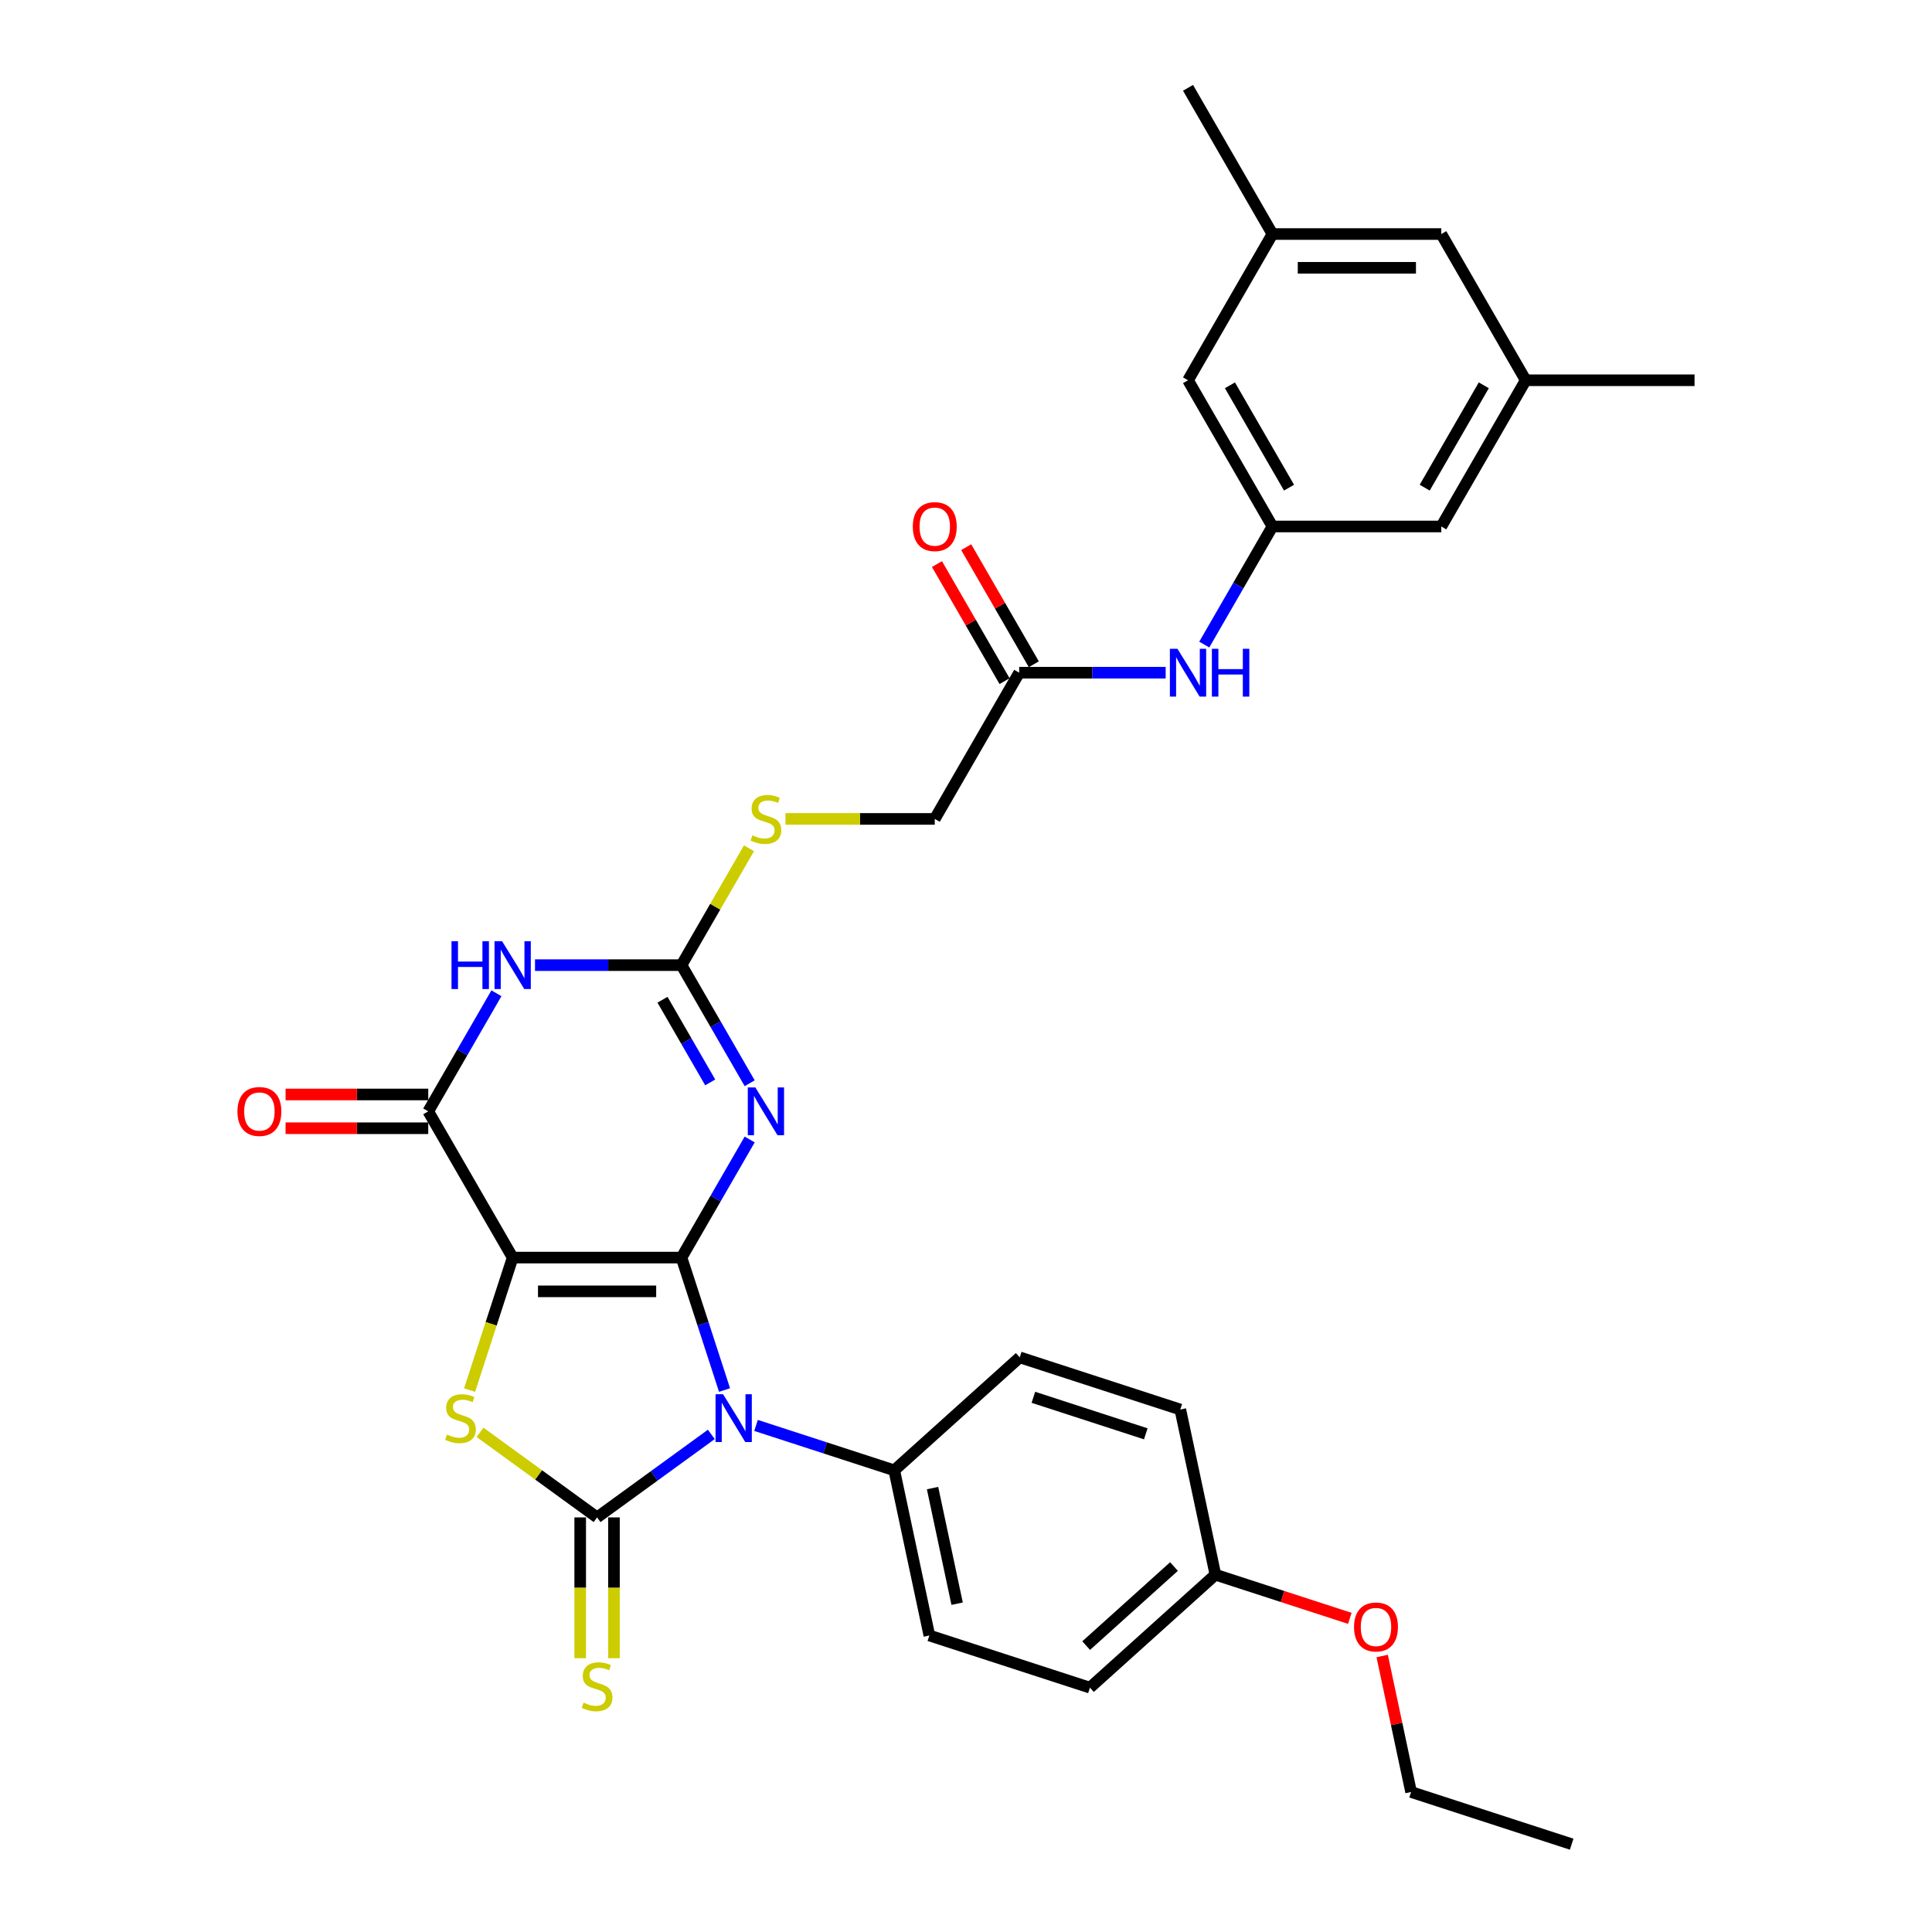 <?xml version='1.0' encoding='iso-8859-1'?>
<svg version='1.1' baseProfile='full'
              xmlns='http://www.w3.org/2000/svg'
                      xmlns:rdkit='http://www.rdkit.org/xml'
                      xmlns:xlink='http://www.w3.org/1999/xlink'
                  xml:space='preserve'
width='1000px' height='1000px' viewBox='0 0 1000 1000'>
<!-- END OF HEADER -->
<rect style='opacity:1.0;fill:#FFFFFF;stroke:none' width='1000' height='1000' x='0' y='0'> </rect>
<path class='bond-0' d='M 352.745,650.922 L 265.353,650.922' style='fill:none;fill-rule:evenodd;stroke:#000000;stroke-width:6px;stroke-linecap:butt;stroke-linejoin:miter;stroke-opacity:1' />
<path class='bond-0' d='M 339.636,668.4 L 278.462,668.4' style='fill:none;fill-rule:evenodd;stroke:#000000;stroke-width:6px;stroke-linecap:butt;stroke-linejoin:miter;stroke-opacity:1' />
<path class='bond-1' d='M 352.745,650.922 L 363.883,685.199' style='fill:none;fill-rule:evenodd;stroke:#000000;stroke-width:6px;stroke-linecap:butt;stroke-linejoin:miter;stroke-opacity:1' />
<path class='bond-1' d='M 363.883,685.199 L 375.02,719.477' style='fill:none;fill-rule:evenodd;stroke:#0000FF;stroke-width:6px;stroke-linecap:butt;stroke-linejoin:miter;stroke-opacity:1' />
<path class='bond-3' d='M 352.745,650.922 L 370.39,620.36' style='fill:none;fill-rule:evenodd;stroke:#000000;stroke-width:6px;stroke-linecap:butt;stroke-linejoin:miter;stroke-opacity:1' />
<path class='bond-3' d='M 370.39,620.36 L 388.035,589.798' style='fill:none;fill-rule:evenodd;stroke:#0000FF;stroke-width:6px;stroke-linecap:butt;stroke-linejoin:miter;stroke-opacity:1' />
<path class='bond-4' d='M 265.353,650.922 L 254.21,685.217' style='fill:none;fill-rule:evenodd;stroke:#000000;stroke-width:6px;stroke-linecap:butt;stroke-linejoin:miter;stroke-opacity:1' />
<path class='bond-4' d='M 254.21,685.217 L 243.067,719.512' style='fill:none;fill-rule:evenodd;stroke:#CCCC00;stroke-width:6px;stroke-linecap:butt;stroke-linejoin:miter;stroke-opacity:1' />
<path class='bond-5' d='M 265.353,650.922 L 221.658,575.238' style='fill:none;fill-rule:evenodd;stroke:#000000;stroke-width:6px;stroke-linecap:butt;stroke-linejoin:miter;stroke-opacity:1' />
<path class='bond-2' d='M 368.18,742.443 L 338.615,763.923' style='fill:none;fill-rule:evenodd;stroke:#0000FF;stroke-width:6px;stroke-linecap:butt;stroke-linejoin:miter;stroke-opacity:1' />
<path class='bond-2' d='M 338.615,763.923 L 309.049,785.404' style='fill:none;fill-rule:evenodd;stroke:#000000;stroke-width:6px;stroke-linecap:butt;stroke-linejoin:miter;stroke-opacity:1' />
<path class='bond-8' d='M 391.321,737.796 L 427.093,749.419' style='fill:none;fill-rule:evenodd;stroke:#0000FF;stroke-width:6px;stroke-linecap:butt;stroke-linejoin:miter;stroke-opacity:1' />
<path class='bond-8' d='M 427.093,749.419 L 462.865,761.042' style='fill:none;fill-rule:evenodd;stroke:#000000;stroke-width:6px;stroke-linecap:butt;stroke-linejoin:miter;stroke-opacity:1' />
<path class='bond-9' d='M 300.31,785.404 L 300.31,821.837' style='fill:none;fill-rule:evenodd;stroke:#000000;stroke-width:6px;stroke-linecap:butt;stroke-linejoin:miter;stroke-opacity:1' />
<path class='bond-9' d='M 300.31,821.837 L 300.31,858.271' style='fill:none;fill-rule:evenodd;stroke:#CCCC00;stroke-width:6px;stroke-linecap:butt;stroke-linejoin:miter;stroke-opacity:1' />
<path class='bond-9' d='M 317.788,785.404 L 317.788,821.837' style='fill:none;fill-rule:evenodd;stroke:#000000;stroke-width:6px;stroke-linecap:butt;stroke-linejoin:miter;stroke-opacity:1' />
<path class='bond-9' d='M 317.788,821.837 L 317.788,858.271' style='fill:none;fill-rule:evenodd;stroke:#CCCC00;stroke-width:6px;stroke-linecap:butt;stroke-linejoin:miter;stroke-opacity:1' />
<path class='bond-32' d='M 309.049,785.404 L 278.759,763.396' style='fill:none;fill-rule:evenodd;stroke:#000000;stroke-width:6px;stroke-linecap:butt;stroke-linejoin:miter;stroke-opacity:1' />
<path class='bond-32' d='M 278.759,763.396 L 248.468,741.389' style='fill:none;fill-rule:evenodd;stroke:#CCCC00;stroke-width:6px;stroke-linecap:butt;stroke-linejoin:miter;stroke-opacity:1' />
<path class='bond-7' d='M 388.035,560.679 L 370.39,530.117' style='fill:none;fill-rule:evenodd;stroke:#0000FF;stroke-width:6px;stroke-linecap:butt;stroke-linejoin:miter;stroke-opacity:1' />
<path class='bond-7' d='M 370.39,530.117 L 352.745,499.555' style='fill:none;fill-rule:evenodd;stroke:#000000;stroke-width:6px;stroke-linecap:butt;stroke-linejoin:miter;stroke-opacity:1' />
<path class='bond-7' d='M 367.605,560.249 L 355.253,538.856' style='fill:none;fill-rule:evenodd;stroke:#0000FF;stroke-width:6px;stroke-linecap:butt;stroke-linejoin:miter;stroke-opacity:1' />
<path class='bond-7' d='M 355.253,538.856 L 342.902,517.463' style='fill:none;fill-rule:evenodd;stroke:#000000;stroke-width:6px;stroke-linecap:butt;stroke-linejoin:miter;stroke-opacity:1' />
<path class='bond-14' d='M 221.658,566.499 L 184.735,566.499' style='fill:none;fill-rule:evenodd;stroke:#000000;stroke-width:6px;stroke-linecap:butt;stroke-linejoin:miter;stroke-opacity:1' />
<path class='bond-14' d='M 184.735,566.499 L 147.812,566.499' style='fill:none;fill-rule:evenodd;stroke:#FF0000;stroke-width:6px;stroke-linecap:butt;stroke-linejoin:miter;stroke-opacity:1' />
<path class='bond-14' d='M 221.658,583.977 L 184.735,583.977' style='fill:none;fill-rule:evenodd;stroke:#000000;stroke-width:6px;stroke-linecap:butt;stroke-linejoin:miter;stroke-opacity:1' />
<path class='bond-14' d='M 184.735,583.977 L 147.812,583.977' style='fill:none;fill-rule:evenodd;stroke:#FF0000;stroke-width:6px;stroke-linecap:butt;stroke-linejoin:miter;stroke-opacity:1' />
<path class='bond-33' d='M 221.658,575.238 L 239.303,544.676' style='fill:none;fill-rule:evenodd;stroke:#000000;stroke-width:6px;stroke-linecap:butt;stroke-linejoin:miter;stroke-opacity:1' />
<path class='bond-33' d='M 239.303,544.676 L 256.948,514.114' style='fill:none;fill-rule:evenodd;stroke:#0000FF;stroke-width:6px;stroke-linecap:butt;stroke-linejoin:miter;stroke-opacity:1' />
<path class='bond-6' d='M 276.924,499.555 L 314.835,499.555' style='fill:none;fill-rule:evenodd;stroke:#0000FF;stroke-width:6px;stroke-linecap:butt;stroke-linejoin:miter;stroke-opacity:1' />
<path class='bond-6' d='M 314.835,499.555 L 352.745,499.555' style='fill:none;fill-rule:evenodd;stroke:#000000;stroke-width:6px;stroke-linecap:butt;stroke-linejoin:miter;stroke-opacity:1' />
<path class='bond-13' d='M 352.745,499.555 L 370.208,469.307' style='fill:none;fill-rule:evenodd;stroke:#000000;stroke-width:6px;stroke-linecap:butt;stroke-linejoin:miter;stroke-opacity:1' />
<path class='bond-13' d='M 370.208,469.307 L 387.672,439.06' style='fill:none;fill-rule:evenodd;stroke:#CCCC00;stroke-width:6px;stroke-linecap:butt;stroke-linejoin:miter;stroke-opacity:1' />
<path class='bond-16' d='M 462.865,761.042 L 481.035,846.523' style='fill:none;fill-rule:evenodd;stroke:#000000;stroke-width:6px;stroke-linecap:butt;stroke-linejoin:miter;stroke-opacity:1' />
<path class='bond-16' d='M 482.687,770.23 L 495.406,830.067' style='fill:none;fill-rule:evenodd;stroke:#000000;stroke-width:6px;stroke-linecap:butt;stroke-linejoin:miter;stroke-opacity:1' />
<path class='bond-17' d='M 462.865,761.042 L 527.81,702.565' style='fill:none;fill-rule:evenodd;stroke:#000000;stroke-width:6px;stroke-linecap:butt;stroke-linejoin:miter;stroke-opacity:1' />
<path class='bond-10' d='M 658.616,272.505 L 640.971,303.067' style='fill:none;fill-rule:evenodd;stroke:#000000;stroke-width:6px;stroke-linecap:butt;stroke-linejoin:miter;stroke-opacity:1' />
<path class='bond-10' d='M 640.971,303.067 L 623.326,333.629' style='fill:none;fill-rule:evenodd;stroke:#0000FF;stroke-width:6px;stroke-linecap:butt;stroke-linejoin:miter;stroke-opacity:1' />
<path class='bond-20' d='M 658.616,272.505 L 746.007,272.505' style='fill:none;fill-rule:evenodd;stroke:#000000;stroke-width:6px;stroke-linecap:butt;stroke-linejoin:miter;stroke-opacity:1' />
<path class='bond-21' d='M 658.616,272.505 L 614.92,196.821' style='fill:none;fill-rule:evenodd;stroke:#000000;stroke-width:6px;stroke-linecap:butt;stroke-linejoin:miter;stroke-opacity:1' />
<path class='bond-21' d='M 667.198,252.413 L 636.611,199.435' style='fill:none;fill-rule:evenodd;stroke:#000000;stroke-width:6px;stroke-linecap:butt;stroke-linejoin:miter;stroke-opacity:1' />
<path class='bond-11' d='M 527.528,348.188 L 483.833,423.871' style='fill:none;fill-rule:evenodd;stroke:#000000;stroke-width:6px;stroke-linecap:butt;stroke-linejoin:miter;stroke-opacity:1' />
<path class='bond-12' d='M 527.528,348.188 L 565.439,348.188' style='fill:none;fill-rule:evenodd;stroke:#000000;stroke-width:6px;stroke-linecap:butt;stroke-linejoin:miter;stroke-opacity:1' />
<path class='bond-12' d='M 565.439,348.188 L 603.349,348.188' style='fill:none;fill-rule:evenodd;stroke:#0000FF;stroke-width:6px;stroke-linecap:butt;stroke-linejoin:miter;stroke-opacity:1' />
<path class='bond-15' d='M 535.097,343.818 L 517.603,313.519' style='fill:none;fill-rule:evenodd;stroke:#000000;stroke-width:6px;stroke-linecap:butt;stroke-linejoin:miter;stroke-opacity:1' />
<path class='bond-15' d='M 517.603,313.519 L 500.11,283.219' style='fill:none;fill-rule:evenodd;stroke:#FF0000;stroke-width:6px;stroke-linecap:butt;stroke-linejoin:miter;stroke-opacity:1' />
<path class='bond-15' d='M 519.96,352.558 L 502.466,322.258' style='fill:none;fill-rule:evenodd;stroke:#000000;stroke-width:6px;stroke-linecap:butt;stroke-linejoin:miter;stroke-opacity:1' />
<path class='bond-15' d='M 502.466,322.258 L 484.973,291.958' style='fill:none;fill-rule:evenodd;stroke:#FF0000;stroke-width:6px;stroke-linecap:butt;stroke-linejoin:miter;stroke-opacity:1' />
<path class='bond-22' d='M 406.561,423.871 L 445.197,423.871' style='fill:none;fill-rule:evenodd;stroke:#CCCC00;stroke-width:6px;stroke-linecap:butt;stroke-linejoin:miter;stroke-opacity:1' />
<path class='bond-22' d='M 445.197,423.871 L 483.833,423.871' style='fill:none;fill-rule:evenodd;stroke:#000000;stroke-width:6px;stroke-linecap:butt;stroke-linejoin:miter;stroke-opacity:1' />
<path class='bond-26' d='M 481.035,846.523 L 564.149,873.529' style='fill:none;fill-rule:evenodd;stroke:#000000;stroke-width:6px;stroke-linecap:butt;stroke-linejoin:miter;stroke-opacity:1' />
<path class='bond-25' d='M 527.81,702.565 L 610.924,729.571' style='fill:none;fill-rule:evenodd;stroke:#000000;stroke-width:6px;stroke-linecap:butt;stroke-linejoin:miter;stroke-opacity:1' />
<path class='bond-25' d='M 534.876,723.239 L 593.056,742.143' style='fill:none;fill-rule:evenodd;stroke:#000000;stroke-width:6px;stroke-linecap:butt;stroke-linejoin:miter;stroke-opacity:1' />
<path class='bond-18' d='M 789.703,196.821 L 746.007,272.505' style='fill:none;fill-rule:evenodd;stroke:#000000;stroke-width:6px;stroke-linecap:butt;stroke-linejoin:miter;stroke-opacity:1' />
<path class='bond-18' d='M 768.012,199.435 L 737.425,252.413' style='fill:none;fill-rule:evenodd;stroke:#000000;stroke-width:6px;stroke-linecap:butt;stroke-linejoin:miter;stroke-opacity:1' />
<path class='bond-28' d='M 789.703,196.821 L 877.095,196.821' style='fill:none;fill-rule:evenodd;stroke:#000000;stroke-width:6px;stroke-linecap:butt;stroke-linejoin:miter;stroke-opacity:1' />
<path class='bond-35' d='M 789.703,196.821 L 746.007,121.138' style='fill:none;fill-rule:evenodd;stroke:#000000;stroke-width:6px;stroke-linecap:butt;stroke-linejoin:miter;stroke-opacity:1' />
<path class='bond-19' d='M 658.616,121.138 L 614.92,196.821' style='fill:none;fill-rule:evenodd;stroke:#000000;stroke-width:6px;stroke-linecap:butt;stroke-linejoin:miter;stroke-opacity:1' />
<path class='bond-23' d='M 658.616,121.138 L 746.007,121.138' style='fill:none;fill-rule:evenodd;stroke:#000000;stroke-width:6px;stroke-linecap:butt;stroke-linejoin:miter;stroke-opacity:1' />
<path class='bond-23' d='M 671.725,138.616 L 732.899,138.616' style='fill:none;fill-rule:evenodd;stroke:#000000;stroke-width:6px;stroke-linecap:butt;stroke-linejoin:miter;stroke-opacity:1' />
<path class='bond-29' d='M 658.616,121.138 L 614.92,45.455' style='fill:none;fill-rule:evenodd;stroke:#000000;stroke-width:6px;stroke-linecap:butt;stroke-linejoin:miter;stroke-opacity:1' />
<path class='bond-24' d='M 629.094,815.053 L 610.924,729.571' style='fill:none;fill-rule:evenodd;stroke:#000000;stroke-width:6px;stroke-linecap:butt;stroke-linejoin:miter;stroke-opacity:1' />
<path class='bond-27' d='M 629.094,815.053 L 663.878,826.355' style='fill:none;fill-rule:evenodd;stroke:#000000;stroke-width:6px;stroke-linecap:butt;stroke-linejoin:miter;stroke-opacity:1' />
<path class='bond-27' d='M 663.878,826.355 L 698.662,837.657' style='fill:none;fill-rule:evenodd;stroke:#FF0000;stroke-width:6px;stroke-linecap:butt;stroke-linejoin:miter;stroke-opacity:1' />
<path class='bond-34' d='M 629.094,815.053 L 564.149,873.529' style='fill:none;fill-rule:evenodd;stroke:#000000;stroke-width:6px;stroke-linecap:butt;stroke-linejoin:miter;stroke-opacity:1' />
<path class='bond-34' d='M 607.657,810.835 L 562.196,851.769' style='fill:none;fill-rule:evenodd;stroke:#000000;stroke-width:6px;stroke-linecap:butt;stroke-linejoin:miter;stroke-opacity:1' />
<path class='bond-30' d='M 715.414,857.142 L 722.896,892.341' style='fill:none;fill-rule:evenodd;stroke:#FF0000;stroke-width:6px;stroke-linecap:butt;stroke-linejoin:miter;stroke-opacity:1' />
<path class='bond-30' d='M 722.896,892.341 L 730.378,927.54' style='fill:none;fill-rule:evenodd;stroke:#000000;stroke-width:6px;stroke-linecap:butt;stroke-linejoin:miter;stroke-opacity:1' />
<path class='bond-31' d='M 730.378,927.54 L 813.492,954.545' style='fill:none;fill-rule:evenodd;stroke:#000000;stroke-width:6px;stroke-linecap:butt;stroke-linejoin:miter;stroke-opacity:1' />
<path  class='atom-2' d='M 374.28 721.661
L 382.39 734.77
Q 383.194 736.063, 384.487 738.406
Q 385.781 740.748, 385.851 740.888
L 385.851 721.661
L 389.136 721.661
L 389.136 746.411
L 385.746 746.411
L 377.041 732.078
Q 376.028 730.401, 374.944 728.478
Q 373.895 726.555, 373.581 725.961
L 373.581 746.411
L 370.365 746.411
L 370.365 721.661
L 374.28 721.661
' fill='#0000FF'/>
<path  class='atom-4' d='M 390.97 562.864
L 399.08 575.972
Q 399.884 577.266, 401.178 579.608
Q 402.471 581.95, 402.541 582.09
L 402.541 562.864
L 405.827 562.864
L 405.827 587.613
L 402.436 587.613
L 393.732 573.281
Q 392.718 571.603, 391.634 569.68
Q 390.586 567.758, 390.271 567.163
L 390.271 587.613
L 387.055 587.613
L 387.055 562.864
L 390.97 562.864
' fill='#0000FF'/>
<path  class='atom-5' d='M 231.357 742.53
Q 231.636 742.635, 232.79 743.125
Q 233.943 743.614, 235.202 743.929
Q 236.495 744.208, 237.754 744.208
Q 240.096 744.208, 241.459 743.09
Q 242.822 741.936, 242.822 739.944
Q 242.822 738.58, 242.123 737.741
Q 241.459 736.902, 240.41 736.448
Q 239.362 735.994, 237.614 735.469
Q 235.412 734.805, 234.083 734.176
Q 232.79 733.547, 231.846 732.218
Q 230.937 730.89, 230.937 728.653
Q 230.937 725.542, 233.035 723.619
Q 235.167 721.696, 239.362 721.696
Q 242.228 721.696, 245.479 723.06
L 244.675 725.751
Q 241.704 724.528, 239.467 724.528
Q 237.055 724.528, 235.726 725.542
Q 234.398 726.52, 234.433 728.233
Q 234.433 729.562, 235.097 730.366
Q 235.796 731.17, 236.775 731.624
Q 237.789 732.078, 239.467 732.603
Q 241.704 733.302, 243.032 734.001
Q 244.36 734.7, 245.304 736.133
Q 246.283 737.532, 246.283 739.944
Q 246.283 743.369, 243.976 745.222
Q 241.704 747.04, 237.893 747.04
Q 235.691 747.04, 234.013 746.55
Q 232.37 746.096, 230.413 745.292
L 231.357 742.53
' fill='#CCCC00'/>
<path  class='atom-7' d='M 233.7 487.18
L 237.056 487.18
L 237.056 497.702
L 249.71 497.702
L 249.71 487.18
L 253.066 487.18
L 253.066 511.93
L 249.71 511.93
L 249.71 500.499
L 237.056 500.499
L 237.056 511.93
L 233.7 511.93
L 233.7 487.18
' fill='#0000FF'/>
<path  class='atom-7' d='M 259.883 487.18
L 267.993 500.289
Q 268.797 501.582, 270.09 503.924
Q 271.383 506.267, 271.453 506.406
L 271.453 487.18
L 274.739 487.18
L 274.739 511.93
L 271.349 511.93
L 262.644 497.597
Q 261.631 495.919, 260.547 493.997
Q 259.498 492.074, 259.184 491.48
L 259.184 511.93
L 255.968 511.93
L 255.968 487.18
L 259.883 487.18
' fill='#0000FF'/>
<path  class='atom-10' d='M 302.058 881.29
Q 302.338 881.395, 303.491 881.884
Q 304.645 882.373, 305.903 882.688
Q 307.197 882.968, 308.455 882.968
Q 310.797 882.968, 312.16 881.849
Q 313.524 880.695, 313.524 878.703
Q 313.524 877.34, 312.825 876.501
Q 312.16 875.662, 311.112 875.207
Q 310.063 874.753, 308.315 874.228
Q 306.113 873.564, 304.785 872.935
Q 303.491 872.306, 302.547 870.977
Q 301.638 869.649, 301.638 867.412
Q 301.638 864.301, 303.736 862.378
Q 305.868 860.455, 310.063 860.455
Q 312.929 860.455, 316.18 861.819
L 315.376 864.51
Q 312.405 863.287, 310.168 863.287
Q 307.756 863.287, 306.428 864.301
Q 305.099 865.279, 305.134 866.992
Q 305.134 868.321, 305.798 869.125
Q 306.497 869.929, 307.476 870.383
Q 308.49 870.838, 310.168 871.362
Q 312.405 872.061, 313.733 872.76
Q 315.062 873.459, 316.006 874.893
Q 316.984 876.291, 316.984 878.703
Q 316.984 882.129, 314.677 883.981
Q 312.405 885.799, 308.595 885.799
Q 306.393 885.799, 304.715 885.31
Q 303.072 884.855, 301.114 884.051
L 302.058 881.29
' fill='#CCCC00'/>
<path  class='atom-13' d='M 609.449 335.813
L 617.559 348.922
Q 618.363 350.216, 619.657 352.558
Q 620.95 354.9, 621.02 355.04
L 621.02 335.813
L 624.306 335.813
L 624.306 360.563
L 620.915 360.563
L 612.211 346.231
Q 611.197 344.553, 610.113 342.63
Q 609.065 340.707, 608.75 340.113
L 608.75 360.563
L 605.534 360.563
L 605.534 335.813
L 609.449 335.813
' fill='#0000FF'/>
<path  class='atom-13' d='M 627.277 335.813
L 630.633 335.813
L 630.633 346.335
L 643.287 346.335
L 643.287 335.813
L 646.643 335.813
L 646.643 360.563
L 643.287 360.563
L 643.287 349.132
L 630.633 349.132
L 630.633 360.563
L 627.277 360.563
L 627.277 335.813
' fill='#0000FF'/>
<path  class='atom-14' d='M 389.45 432.366
Q 389.729 432.471, 390.883 432.96
Q 392.036 433.45, 393.295 433.764
Q 394.588 434.044, 395.847 434.044
Q 398.189 434.044, 399.552 432.925
Q 400.915 431.772, 400.915 429.779
Q 400.915 428.416, 400.216 427.577
Q 399.552 426.738, 398.503 426.283
Q 397.455 425.829, 395.707 425.305
Q 393.505 424.641, 392.176 424.011
Q 390.883 423.382, 389.939 422.054
Q 389.03 420.725, 389.03 418.488
Q 389.03 415.377, 391.127 413.454
Q 393.26 411.532, 397.455 411.532
Q 400.321 411.532, 403.572 412.895
L 402.768 415.587
Q 399.797 414.363, 397.56 414.363
Q 395.148 414.363, 393.819 415.377
Q 392.491 416.356, 392.526 418.069
Q 392.526 419.397, 393.19 420.201
Q 393.889 421.005, 394.868 421.459
Q 395.882 421.914, 397.56 422.438
Q 399.797 423.137, 401.125 423.837
Q 402.453 424.536, 403.397 425.969
Q 404.376 427.367, 404.376 429.779
Q 404.376 433.205, 402.069 435.058
Q 399.797 436.875, 395.986 436.875
Q 393.784 436.875, 392.106 436.386
Q 390.463 435.932, 388.506 435.128
L 389.45 432.366
' fill='#CCCC00'/>
<path  class='atom-15' d='M 122.905 575.308
Q 122.905 569.366, 125.841 566.045
Q 128.778 562.724, 134.266 562.724
Q 139.754 562.724, 142.691 566.045
Q 145.627 569.366, 145.627 575.308
Q 145.627 581.321, 142.656 584.746
Q 139.684 588.137, 134.266 588.137
Q 128.813 588.137, 125.841 584.746
Q 122.905 581.356, 122.905 575.308
M 134.266 585.341
Q 138.041 585.341, 140.069 582.824
Q 142.131 580.272, 142.131 575.308
Q 142.131 570.449, 140.069 568.002
Q 138.041 565.52, 134.266 565.52
Q 130.491 565.52, 128.428 567.967
Q 126.401 570.414, 126.401 575.308
Q 126.401 580.307, 128.428 582.824
Q 130.491 585.341, 134.266 585.341
' fill='#FF0000'/>
<path  class='atom-16' d='M 472.472 272.575
Q 472.472 266.632, 475.408 263.311
Q 478.344 259.99, 483.833 259.99
Q 489.321 259.99, 492.257 263.311
Q 495.193 266.632, 495.193 272.575
Q 495.193 278.587, 492.222 282.013
Q 489.251 285.404, 483.833 285.404
Q 478.379 285.404, 475.408 282.013
Q 472.472 278.622, 472.472 272.575
M 483.833 282.607
Q 487.608 282.607, 489.635 280.09
Q 491.698 277.538, 491.698 272.575
Q 491.698 267.716, 489.635 265.269
Q 487.608 262.787, 483.833 262.787
Q 480.057 262.787, 477.995 265.234
Q 475.967 267.681, 475.967 272.575
Q 475.967 277.573, 477.995 280.09
Q 480.057 282.607, 483.833 282.607
' fill='#FF0000'/>
<path  class='atom-28' d='M 700.847 842.128
Q 700.847 836.185, 703.784 832.864
Q 706.72 829.544, 712.208 829.544
Q 717.696 829.544, 720.633 832.864
Q 723.569 836.185, 723.569 842.128
Q 723.569 848.14, 720.598 851.566
Q 717.626 854.957, 712.208 854.957
Q 706.755 854.957, 703.784 851.566
Q 700.847 848.175, 700.847 842.128
M 712.208 852.16
Q 715.983 852.16, 718.011 849.644
Q 720.073 847.092, 720.073 842.128
Q 720.073 837.269, 718.011 834.822
Q 715.983 832.34, 712.208 832.34
Q 708.433 832.34, 706.37 834.787
Q 704.343 837.234, 704.343 842.128
Q 704.343 847.127, 706.37 849.644
Q 708.433 852.16, 712.208 852.16
' fill='#FF0000'/>
</svg>
